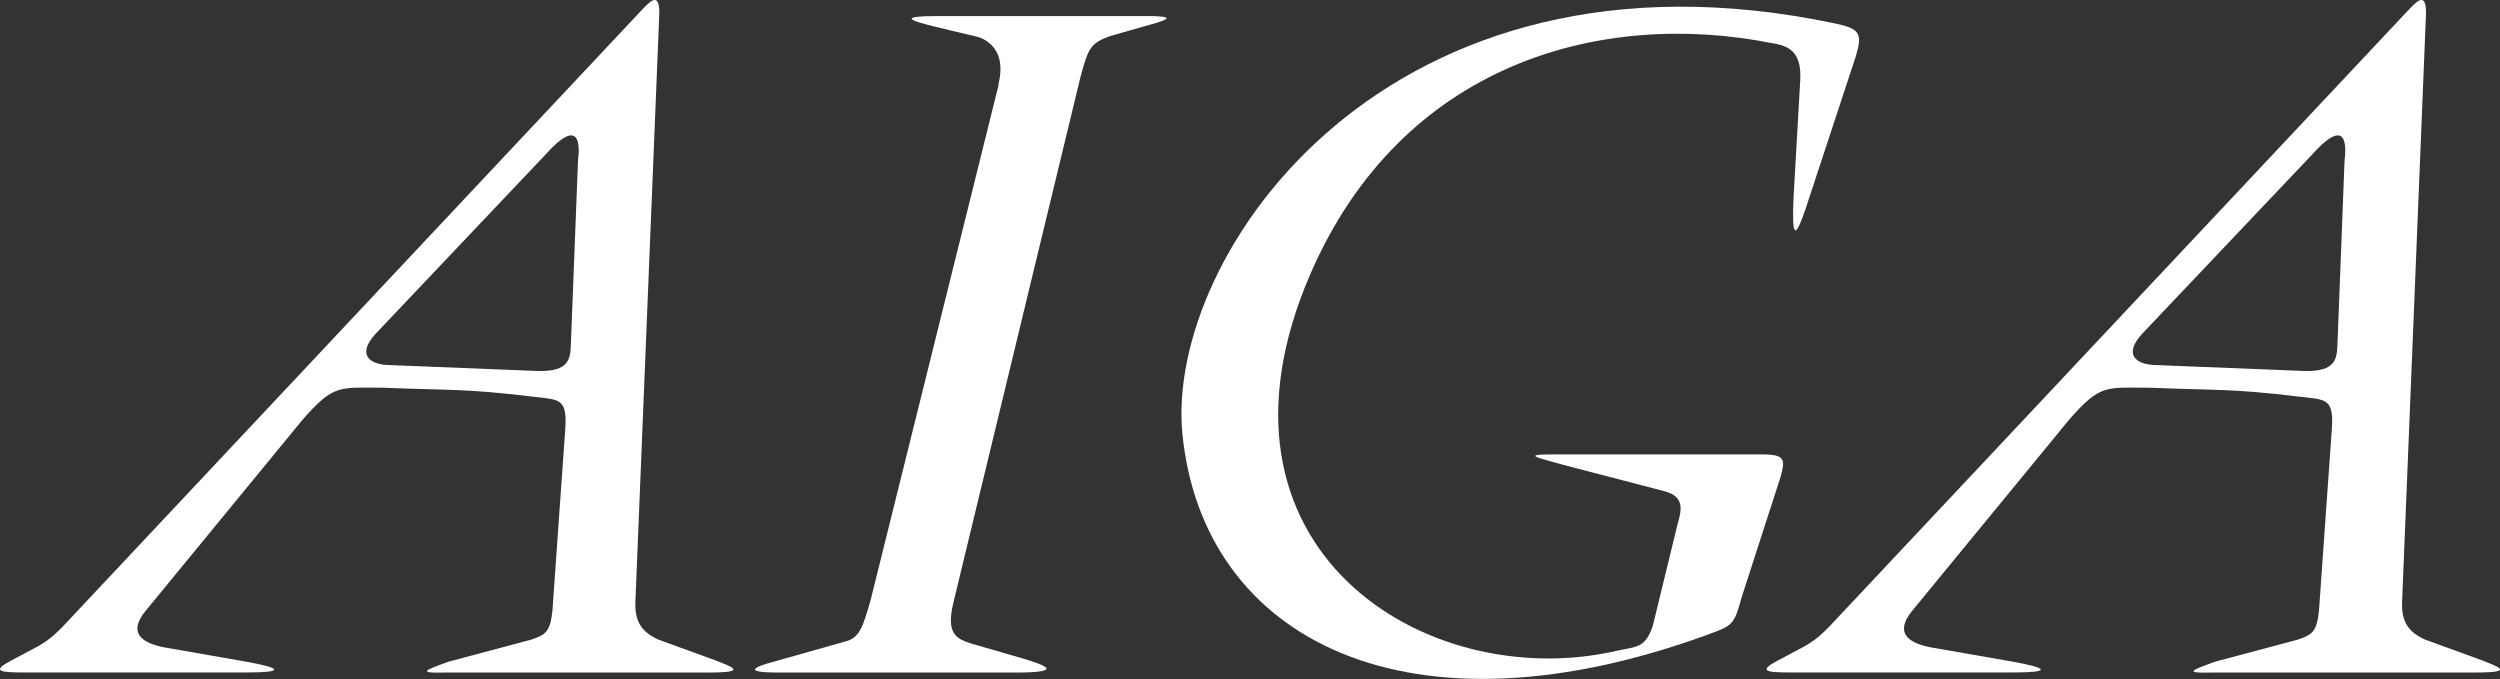 <svg width="81" height="22" viewBox="0 0 81 22" fill="none" xmlns="http://www.w3.org/2000/svg">
<rect x="0" y="0" width="81" height="22" fill="#333333" stroke="none"/>
<g clip-path="url(#clip0_4836_63)">
<path fill-rule="evenodd" clip-rule="evenodd" d="M23.28 21.433L21.328 20.721C20.786 20.474 20.561 20.141 20.587 19.493L21.362 0.426C21.362 -0.324 21.033 0.076 20.73 0.392L2.04 20.294C1.789 20.542 1.659 20.687 1.243 20.934L0.377 21.394C-0.285 21.74 -0.008 21.787 0.719 21.787H8.036C9.14 21.787 9.222 21.659 7.945 21.433L5.335 20.977C4.599 20.84 4.135 20.508 4.711 19.8L9.807 13.594C10.82 12.438 10.989 12.562 12.418 12.562C14.617 12.651 15.067 12.588 17.232 12.848C18.115 12.954 18.388 12.882 18.314 13.913L17.899 19.783C17.825 20.495 17.665 20.567 17.21 20.725L14.539 21.437C13.742 21.723 13.526 21.812 14.396 21.791H22.921C24.003 21.791 23.951 21.684 23.28 21.437V21.433ZM18.73 5.14L18.496 11.168C18.479 11.628 18.44 12.038 17.448 12.021L12.517 11.824C12.011 11.79 11.543 11.513 12.158 10.827L17.686 4.996C18.661 3.909 18.808 4.48 18.734 5.136L18.73 5.14Z" fill="white"/>
<path fill-rule="evenodd" clip-rule="evenodd" d="M32.36 2.732L28.212 19.425C27.978 20.243 27.87 20.652 27.416 20.776L25.212 21.398C24.93 21.479 23.657 21.791 25.246 21.791H32.871C34.568 21.791 33.827 21.543 33.122 21.33L31.459 20.849C30.97 20.687 30.663 20.529 30.879 19.57L35.014 2.468C35.265 1.551 35.33 1.402 35.971 1.167L37.468 0.741C37.958 0.592 37.936 0.52 37.144 0.52H30.442C29.104 0.52 29.411 0.652 30.334 0.873C30.334 0.873 30.992 1.035 31.671 1.193C31.671 1.193 32.684 1.423 32.347 2.732H32.36Z" fill="white"/>
<path fill-rule="evenodd" clip-rule="evenodd" d="M57.457 1.406C51.881 0.285 45.43 2.045 42.465 8.857C38.603 17.732 46.166 22.498 52.362 21.091C53.028 20.938 53.301 21.019 53.552 20.273L54.349 16.999C54.457 16.607 54.639 16.091 53.916 15.912L50.647 15.06C49.924 14.847 49.218 14.723 50.305 14.723H57.098C57.856 14.723 57.838 14.902 57.696 15.435L56.431 19.348C56.215 20.132 56.159 20.252 55.583 20.469C45.629 24.203 38.984 20.716 38.312 14.083C37.724 8.256 44.975 -2.298 59.466 0.762C60.254 0.929 60.349 1.082 60.133 1.811L58.51 6.739C58.129 7.877 58.059 7.608 58.111 6.402L58.328 2.595C58.384 1.619 57.89 1.491 57.462 1.402L57.457 1.406Z" fill="white"/>
<path fill-rule="evenodd" clip-rule="evenodd" d="M80.521 21.433L78.568 20.721C78.027 20.474 77.802 20.141 77.828 19.493L78.603 0.426C78.603 -0.324 78.274 0.076 77.971 0.392L59.276 20.294C59.025 20.542 58.895 20.687 58.48 20.934L57.614 21.394C56.951 21.74 57.228 21.787 57.956 21.787H65.272C66.376 21.787 66.459 21.659 65.182 21.433L62.571 20.977C61.835 20.84 61.372 20.508 61.947 19.8L67.043 13.594C68.056 12.438 68.225 12.562 69.654 12.562C71.853 12.651 72.303 12.588 74.468 12.848C75.352 12.954 75.624 12.882 75.551 13.913L75.135 19.783C75.061 20.495 74.901 20.567 74.447 20.725L71.775 21.437C70.979 21.723 70.762 21.812 71.632 21.791H80.157C81.24 21.791 81.188 21.684 80.516 21.437L80.521 21.433ZM75.966 5.14L75.733 11.168C75.715 11.628 75.676 12.038 74.685 12.021L69.754 11.824C69.247 11.79 68.779 11.513 69.394 10.827L74.923 4.996C75.897 3.909 76.044 4.48 75.971 5.136L75.966 5.14Z" fill="white"/>
</g>
<defs>
<clipPath id="clip0_4836_63">
<rect width="81" height="22" fill="white"/>
</clipPath>
</defs>
</svg>
